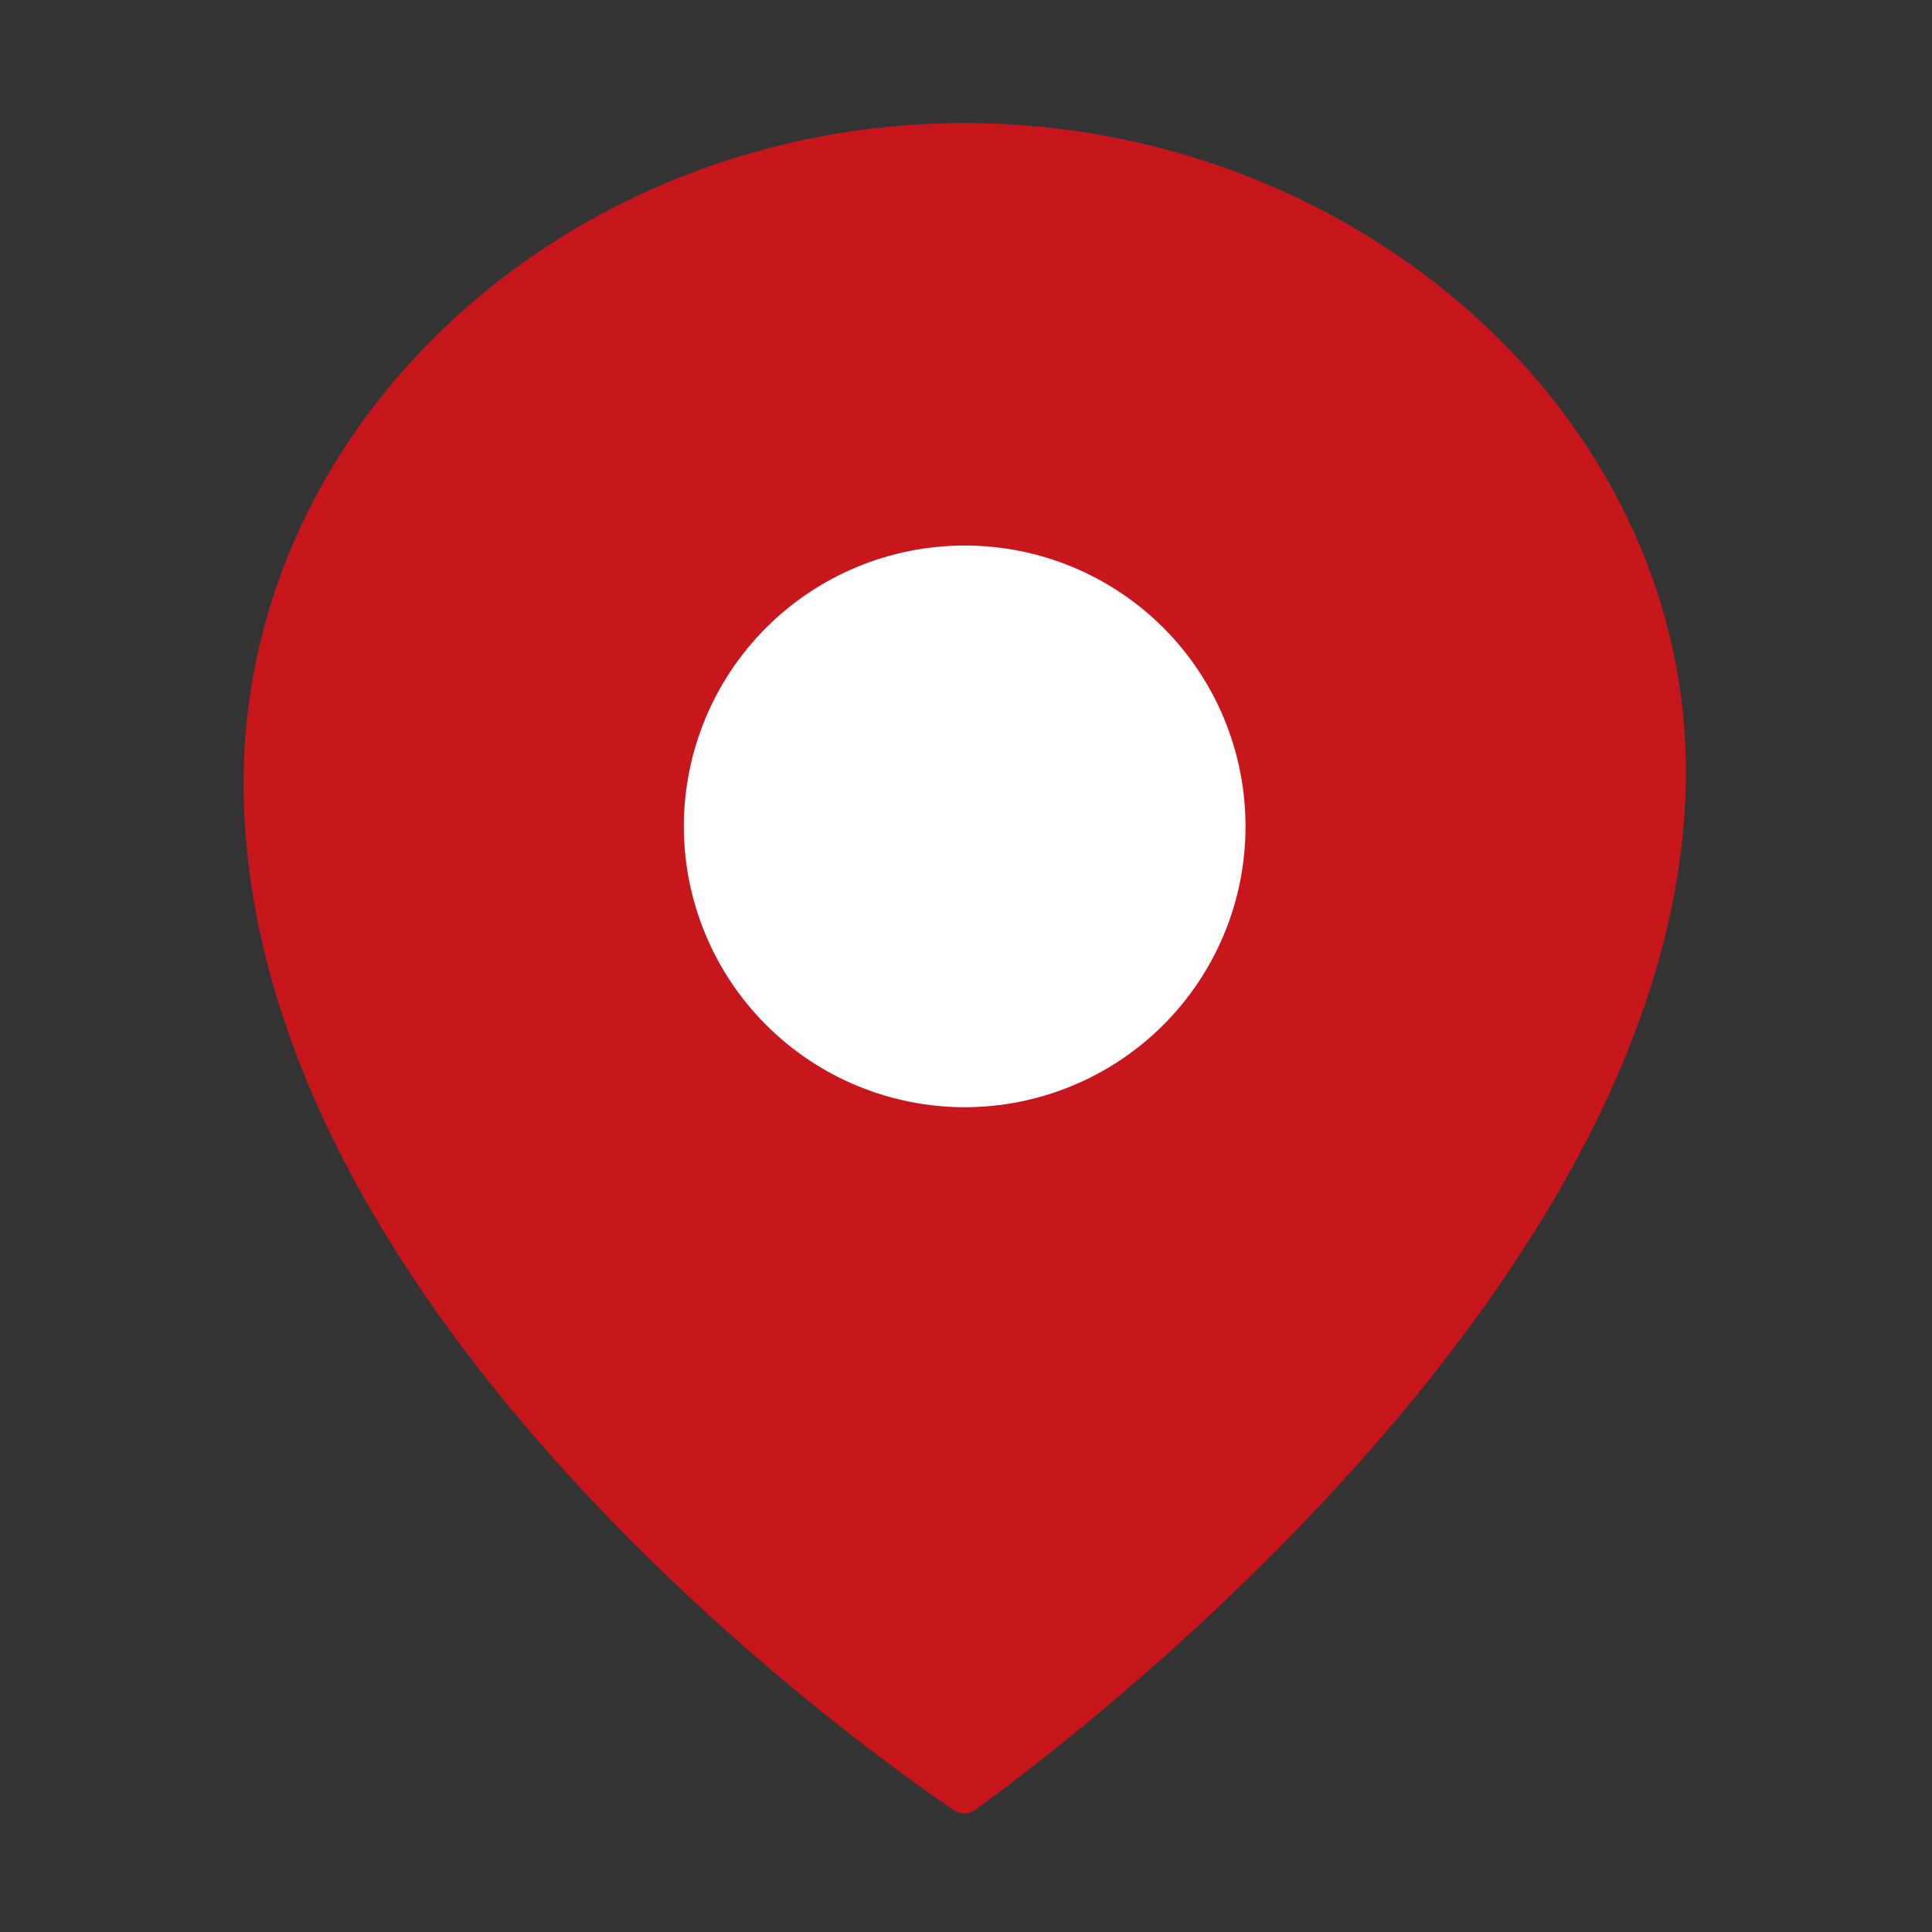 <svg width="22" height="22" viewBox="0 0 22 22" fill="none" xmlns="http://www.w3.org/2000/svg">
<rect x="0" y="0" width="22" height="22" fill="#333333" stroke="none"/>
<path d="M19.191 9.107C18.928 14.786 12.072 19.913 11.098 20.613C11.064 20.637 11.024 20.651 10.983 20.651C10.941 20.652 10.9 20.64 10.866 20.616C9.876 19.946 2.933 15.038 2.776 9.107C2.663 4.853 6.45 1.401 10.983 1.401C15.516 1.401 19.387 4.856 19.191 9.107Z" fill="#C8161D"/>
<path d="M7.787 9.41C7.787 9.83 7.87 10.246 8.031 10.634C8.191 11.022 8.427 11.374 8.724 11.671C9.021 11.968 9.373 12.204 9.761 12.364C10.149 12.525 10.565 12.608 10.985 12.608C11.405 12.608 11.821 12.525 12.209 12.364C12.597 12.204 12.95 11.968 13.247 11.671C13.544 11.374 13.779 11.022 13.94 10.634C14.101 10.246 14.183 9.83 14.183 9.41C14.183 8.562 13.847 7.748 13.247 7.148C12.647 6.548 11.834 6.212 10.985 6.212C10.137 6.212 9.324 6.548 8.724 7.148C8.124 7.748 7.787 8.562 7.787 9.41Z" fill="white"/>
</svg>
